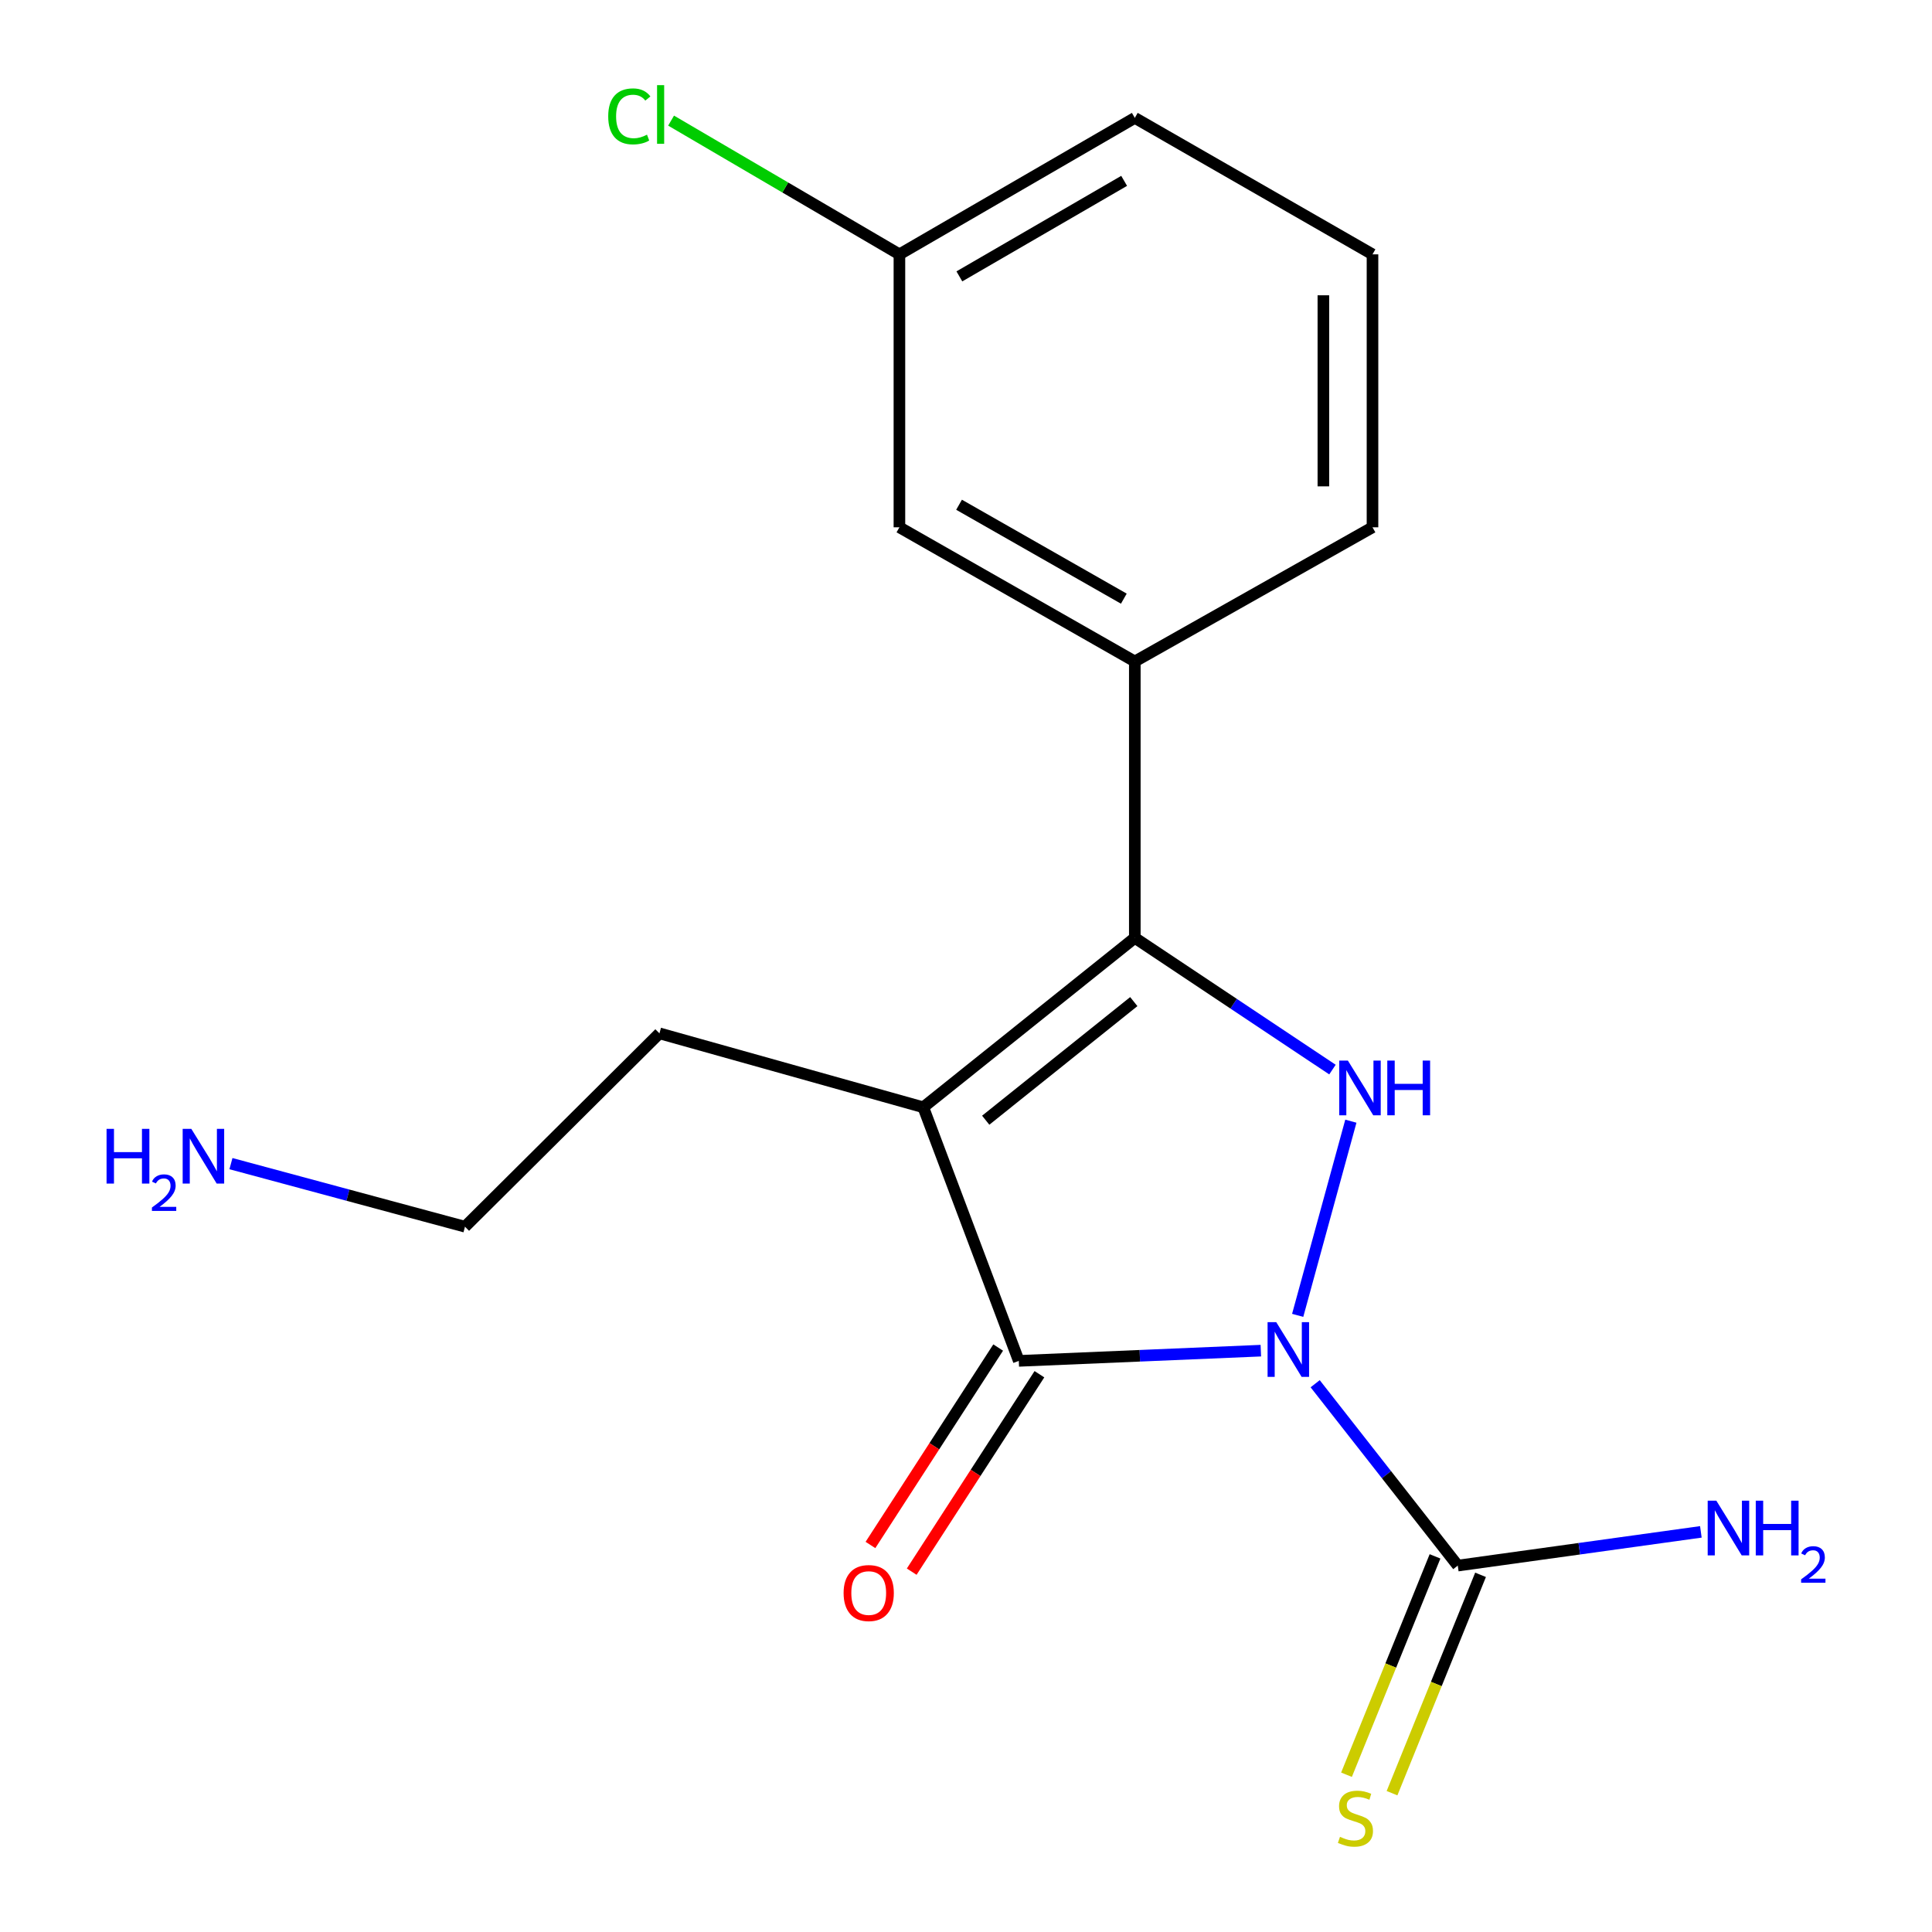<?xml version='1.0' encoding='iso-8859-1'?>
<svg version='1.1' baseProfile='full'
              xmlns='http://www.w3.org/2000/svg'
                      xmlns:rdkit='http://www.rdkit.org/xml'
                      xmlns:xlink='http://www.w3.org/1999/xlink'
                  xml:space='preserve'
width='1000px' height='1000px' viewBox='0 0 1000 1000'>
<!-- END OF HEADER -->
<rect style='opacity:1.0;fill:#FFFFFF;stroke:none' width='1000' height='1000' x='0' y='0'> </rect>
<path class='bond-0' d='M 652.607,699.099 L 589.967,701.744' style='fill:none;fill-rule:evenodd;stroke:#0000FF;stroke-width:6px;stroke-linecap:butt;stroke-linejoin:miter;stroke-opacity:1' />
<path class='bond-0' d='M 589.967,701.744 L 527.326,704.389' style='fill:none;fill-rule:evenodd;stroke:#000000;stroke-width:6px;stroke-linecap:butt;stroke-linejoin:miter;stroke-opacity:1' />
<path class='bond-2' d='M 671.677,680.829 L 699.205,580.323' style='fill:none;fill-rule:evenodd;stroke:#0000FF;stroke-width:6px;stroke-linecap:butt;stroke-linejoin:miter;stroke-opacity:1' />
<path class='bond-4' d='M 680.728,716.212 L 717.638,763.281' style='fill:none;fill-rule:evenodd;stroke:#0000FF;stroke-width:6px;stroke-linecap:butt;stroke-linejoin:miter;stroke-opacity:1' />
<path class='bond-4' d='M 717.638,763.281 L 754.548,810.35' style='fill:none;fill-rule:evenodd;stroke:#000000;stroke-width:6px;stroke-linecap:butt;stroke-linejoin:miter;stroke-opacity:1' />
<path class='bond-1' d='M 527.326,704.389 L 477.884,573.127' style='fill:none;fill-rule:evenodd;stroke:#000000;stroke-width:6px;stroke-linecap:butt;stroke-linejoin:miter;stroke-opacity:1' />
<path class='bond-7' d='M 516.651,697.483 L 483.599,748.58' style='fill:none;fill-rule:evenodd;stroke:#000000;stroke-width:6px;stroke-linecap:butt;stroke-linejoin:miter;stroke-opacity:1' />
<path class='bond-7' d='M 483.599,748.58 L 450.547,799.676' style='fill:none;fill-rule:evenodd;stroke:#FF0000;stroke-width:6px;stroke-linecap:butt;stroke-linejoin:miter;stroke-opacity:1' />
<path class='bond-7' d='M 538.001,711.294 L 504.949,762.39' style='fill:none;fill-rule:evenodd;stroke:#000000;stroke-width:6px;stroke-linecap:butt;stroke-linejoin:miter;stroke-opacity:1' />
<path class='bond-7' d='M 504.949,762.39 L 471.897,813.486' style='fill:none;fill-rule:evenodd;stroke:#FF0000;stroke-width:6px;stroke-linecap:butt;stroke-linejoin:miter;stroke-opacity:1' />
<path class='bond-10' d='M 477.884,573.127 L 341.325,534.859' style='fill:none;fill-rule:evenodd;stroke:#000000;stroke-width:6px;stroke-linecap:butt;stroke-linejoin:miter;stroke-opacity:1' />
<path class='bond-18' d='M 477.884,573.127 L 587.377,485.431' style='fill:none;fill-rule:evenodd;stroke:#000000;stroke-width:6px;stroke-linecap:butt;stroke-linejoin:miter;stroke-opacity:1' />
<path class='bond-18' d='M 510.204,579.819 L 586.849,518.432' style='fill:none;fill-rule:evenodd;stroke:#000000;stroke-width:6px;stroke-linecap:butt;stroke-linejoin:miter;stroke-opacity:1' />
<path class='bond-3' d='M 689.678,553.619 L 638.528,519.525' style='fill:none;fill-rule:evenodd;stroke:#0000FF;stroke-width:6px;stroke-linecap:butt;stroke-linejoin:miter;stroke-opacity:1' />
<path class='bond-3' d='M 638.528,519.525 L 587.377,485.431' style='fill:none;fill-rule:evenodd;stroke:#000000;stroke-width:6px;stroke-linecap:butt;stroke-linejoin:miter;stroke-opacity:1' />
<path class='bond-5' d='M 587.377,485.431 L 587.377,342.374' style='fill:none;fill-rule:evenodd;stroke:#000000;stroke-width:6px;stroke-linecap:butt;stroke-linejoin:miter;stroke-opacity:1' />
<path class='bond-6' d='M 742.766,805.574 L 719.856,862.085' style='fill:none;fill-rule:evenodd;stroke:#000000;stroke-width:6px;stroke-linecap:butt;stroke-linejoin:miter;stroke-opacity:1' />
<path class='bond-6' d='M 719.856,862.085 L 696.945,918.597' style='fill:none;fill-rule:evenodd;stroke:#CCCC00;stroke-width:6px;stroke-linecap:butt;stroke-linejoin:miter;stroke-opacity:1' />
<path class='bond-6' d='M 766.33,815.127 L 743.42,871.638' style='fill:none;fill-rule:evenodd;stroke:#000000;stroke-width:6px;stroke-linecap:butt;stroke-linejoin:miter;stroke-opacity:1' />
<path class='bond-6' d='M 743.42,871.638 L 720.51,928.15' style='fill:none;fill-rule:evenodd;stroke:#CCCC00;stroke-width:6px;stroke-linecap:butt;stroke-linejoin:miter;stroke-opacity:1' />
<path class='bond-9' d='M 754.548,810.35 L 817.455,801.622' style='fill:none;fill-rule:evenodd;stroke:#000000;stroke-width:6px;stroke-linecap:butt;stroke-linejoin:miter;stroke-opacity:1' />
<path class='bond-9' d='M 817.455,801.622 L 880.363,792.893' style='fill:none;fill-rule:evenodd;stroke:#0000FF;stroke-width:6px;stroke-linecap:butt;stroke-linejoin:miter;stroke-opacity:1' />
<path class='bond-8' d='M 587.377,342.374 L 465.538,272.929' style='fill:none;fill-rule:evenodd;stroke:#000000;stroke-width:6px;stroke-linecap:butt;stroke-linejoin:miter;stroke-opacity:1' />
<path class='bond-8' d='M 581.693,309.866 L 496.405,261.255' style='fill:none;fill-rule:evenodd;stroke:#000000;stroke-width:6px;stroke-linecap:butt;stroke-linejoin:miter;stroke-opacity:1' />
<path class='bond-14' d='M 587.377,342.374 L 710.403,272.929' style='fill:none;fill-rule:evenodd;stroke:#000000;stroke-width:6px;stroke-linecap:butt;stroke-linejoin:miter;stroke-opacity:1' />
<path class='bond-11' d='M 465.538,272.929 L 465.538,131.652' style='fill:none;fill-rule:evenodd;stroke:#000000;stroke-width:6px;stroke-linecap:butt;stroke-linejoin:miter;stroke-opacity:1' />
<path class='bond-16' d='M 341.325,534.859 L 240.675,634.944' style='fill:none;fill-rule:evenodd;stroke:#000000;stroke-width:6px;stroke-linecap:butt;stroke-linejoin:miter;stroke-opacity:1' />
<path class='bond-12' d='M 465.538,131.652 L 406.446,97.04' style='fill:none;fill-rule:evenodd;stroke:#000000;stroke-width:6px;stroke-linecap:butt;stroke-linejoin:miter;stroke-opacity:1' />
<path class='bond-12' d='M 406.446,97.04 L 347.354,62.429' style='fill:none;fill-rule:evenodd;stroke:#00CC00;stroke-width:6px;stroke-linecap:butt;stroke-linejoin:miter;stroke-opacity:1' />
<path class='bond-19' d='M 465.538,131.652 L 587.377,61.02' style='fill:none;fill-rule:evenodd;stroke:#000000;stroke-width:6px;stroke-linecap:butt;stroke-linejoin:miter;stroke-opacity:1' />
<path class='bond-19' d='M 496.566,143.055 L 581.854,93.613' style='fill:none;fill-rule:evenodd;stroke:#000000;stroke-width:6px;stroke-linecap:butt;stroke-linejoin:miter;stroke-opacity:1' />
<path class='bond-13' d='M 119.534,602.295 L 180.105,618.619' style='fill:none;fill-rule:evenodd;stroke:#0000FF;stroke-width:6px;stroke-linecap:butt;stroke-linejoin:miter;stroke-opacity:1' />
<path class='bond-13' d='M 180.105,618.619 L 240.675,634.944' style='fill:none;fill-rule:evenodd;stroke:#000000;stroke-width:6px;stroke-linecap:butt;stroke-linejoin:miter;stroke-opacity:1' />
<path class='bond-15' d='M 710.403,272.929 L 710.403,131.652' style='fill:none;fill-rule:evenodd;stroke:#000000;stroke-width:6px;stroke-linecap:butt;stroke-linejoin:miter;stroke-opacity:1' />
<path class='bond-15' d='M 684.976,251.737 L 684.976,152.843' style='fill:none;fill-rule:evenodd;stroke:#000000;stroke-width:6px;stroke-linecap:butt;stroke-linejoin:miter;stroke-opacity:1' />
<path class='bond-17' d='M 710.403,131.652 L 587.377,61.02' style='fill:none;fill-rule:evenodd;stroke:#000000;stroke-width:6px;stroke-linecap:butt;stroke-linejoin:miter;stroke-opacity:1' />
<path  class='atom-0' d='M 660.578 684.338
L 669.858 699.338
Q 670.778 700.818, 672.258 703.498
Q 673.738 706.178, 673.818 706.338
L 673.818 684.338
L 677.578 684.338
L 677.578 712.658
L 673.698 712.658
L 663.738 696.258
Q 662.578 694.338, 661.338 692.138
Q 660.138 689.938, 659.778 689.258
L 659.778 712.658
L 656.098 712.658
L 656.098 684.338
L 660.578 684.338
' fill='#0000FF'/>
<path  class='atom-3' d='M 697.659 548.951
L 706.939 563.951
Q 707.859 565.431, 709.339 568.111
Q 710.819 570.791, 710.899 570.951
L 710.899 548.951
L 714.659 548.951
L 714.659 577.271
L 710.779 577.271
L 700.819 560.871
Q 699.659 558.951, 698.419 556.751
Q 697.219 554.551, 696.859 553.871
L 696.859 577.271
L 693.179 577.271
L 693.179 548.951
L 697.659 548.951
' fill='#0000FF'/>
<path  class='atom-3' d='M 718.059 548.951
L 721.899 548.951
L 721.899 560.991
L 736.379 560.991
L 736.379 548.951
L 740.219 548.951
L 740.219 577.271
L 736.379 577.271
L 736.379 564.191
L 721.899 564.191
L 721.899 577.271
L 718.059 577.271
L 718.059 548.951
' fill='#0000FF'/>
<path  class='atom-7' d='M 693.574 950.739
Q 693.894 950.859, 695.214 951.419
Q 696.534 951.979, 697.974 952.339
Q 699.454 952.659, 700.894 952.659
Q 703.574 952.659, 705.134 951.379
Q 706.694 950.059, 706.694 947.779
Q 706.694 946.219, 705.894 945.259
Q 705.134 944.299, 703.934 943.779
Q 702.734 943.259, 700.734 942.659
Q 698.214 941.899, 696.694 941.179
Q 695.214 940.459, 694.134 938.939
Q 693.094 937.419, 693.094 934.859
Q 693.094 931.299, 695.494 929.099
Q 697.934 926.899, 702.734 926.899
Q 706.014 926.899, 709.734 928.459
L 708.814 931.539
Q 705.414 930.139, 702.854 930.139
Q 700.094 930.139, 698.574 931.299
Q 697.054 932.419, 697.094 934.379
Q 697.094 935.899, 697.854 936.819
Q 698.654 937.739, 699.774 938.259
Q 700.934 938.779, 702.854 939.379
Q 705.414 940.179, 706.934 940.979
Q 708.454 941.779, 709.534 943.419
Q 710.654 945.019, 710.654 947.779
Q 710.654 951.699, 708.014 953.819
Q 705.414 955.899, 701.054 955.899
Q 698.534 955.899, 696.614 955.339
Q 694.734 954.819, 692.494 953.899
L 693.574 950.739
' fill='#CCCC00'/>
<path  class='atom-8' d='M 436.646 824.556
Q 436.646 817.756, 440.006 813.956
Q 443.366 810.156, 449.646 810.156
Q 455.926 810.156, 459.286 813.956
Q 462.646 817.756, 462.646 824.556
Q 462.646 831.436, 459.246 835.356
Q 455.846 839.236, 449.646 839.236
Q 443.406 839.236, 440.006 835.356
Q 436.646 831.476, 436.646 824.556
M 449.646 836.036
Q 453.966 836.036, 456.286 833.156
Q 458.646 830.236, 458.646 824.556
Q 458.646 818.996, 456.286 816.196
Q 453.966 813.356, 449.646 813.356
Q 445.326 813.356, 442.966 816.156
Q 440.646 818.956, 440.646 824.556
Q 440.646 830.276, 442.966 833.156
Q 445.326 836.036, 449.646 836.036
' fill='#FF0000'/>
<path  class='atom-10' d='M 888.379 776.752
L 897.659 791.752
Q 898.579 793.232, 900.059 795.912
Q 901.539 798.592, 901.619 798.752
L 901.619 776.752
L 905.379 776.752
L 905.379 805.072
L 901.499 805.072
L 891.539 788.672
Q 890.379 786.752, 889.139 784.552
Q 887.939 782.352, 887.579 781.672
L 887.579 805.072
L 883.899 805.072
L 883.899 776.752
L 888.379 776.752
' fill='#0000FF'/>
<path  class='atom-10' d='M 908.779 776.752
L 912.619 776.752
L 912.619 788.792
L 927.099 788.792
L 927.099 776.752
L 930.939 776.752
L 930.939 805.072
L 927.099 805.072
L 927.099 791.992
L 912.619 791.992
L 912.619 805.072
L 908.779 805.072
L 908.779 776.752
' fill='#0000FF'/>
<path  class='atom-10' d='M 932.311 804.079
Q 932.998 802.31, 934.635 801.333
Q 936.271 800.33, 938.542 800.33
Q 941.367 800.33, 942.951 801.861
Q 944.535 803.392, 944.535 806.112
Q 944.535 808.884, 942.475 811.471
Q 940.443 814.058, 936.219 817.12
L 944.851 817.12
L 944.851 819.232
L 932.259 819.232
L 932.259 817.464
Q 935.743 814.982, 937.803 813.134
Q 939.888 811.286, 940.891 809.623
Q 941.895 807.96, 941.895 806.244
Q 941.895 804.448, 940.997 803.445
Q 940.099 802.442, 938.542 802.442
Q 937.037 802.442, 936.034 803.049
Q 935.031 803.656, 934.318 805.003
L 932.311 804.079
' fill='#0000FF'/>
<path  class='atom-13' d='M 314.813 60.234
Q 314.813 53.194, 318.093 49.514
Q 321.413 45.794, 327.693 45.794
Q 333.533 45.794, 336.653 49.914
L 334.013 52.074
Q 331.733 49.074, 327.693 49.074
Q 323.413 49.074, 321.133 51.954
Q 318.893 54.794, 318.893 60.234
Q 318.893 65.834, 321.213 68.714
Q 323.573 71.594, 328.133 71.594
Q 331.253 71.594, 334.893 69.714
L 336.013 72.714
Q 334.533 73.674, 332.293 74.234
Q 330.053 74.794, 327.573 74.794
Q 321.413 74.794, 318.093 71.034
Q 314.813 67.274, 314.813 60.234
' fill='#00CC00'/>
<path  class='atom-13' d='M 340.093 44.074
L 343.773 44.074
L 343.773 74.434
L 340.093 74.434
L 340.093 44.074
' fill='#00CC00'/>
<path  class='atom-14' d='M 55.156 584.295
L 58.996 584.295
L 58.996 596.335
L 73.476 596.335
L 73.476 584.295
L 77.316 584.295
L 77.316 612.615
L 73.476 612.615
L 73.476 599.535
L 58.996 599.535
L 58.996 612.615
L 55.156 612.615
L 55.156 584.295
' fill='#0000FF'/>
<path  class='atom-14' d='M 78.689 611.622
Q 79.375 609.853, 81.012 608.876
Q 82.649 607.873, 84.919 607.873
Q 87.744 607.873, 89.328 609.404
Q 90.912 610.935, 90.912 613.655
Q 90.912 616.427, 88.853 619.014
Q 86.82 621.601, 82.596 624.663
L 91.229 624.663
L 91.229 626.775
L 78.636 626.775
L 78.636 625.007
Q 82.121 622.525, 84.18 620.677
Q 86.265 618.829, 87.269 617.166
Q 88.272 615.503, 88.272 613.787
Q 88.272 611.991, 87.374 610.988
Q 86.477 609.985, 84.919 609.985
Q 83.414 609.985, 82.411 610.592
Q 81.408 611.199, 80.695 612.546
L 78.689 611.622
' fill='#0000FF'/>
<path  class='atom-14' d='M 99.029 584.295
L 108.309 599.295
Q 109.229 600.775, 110.709 603.455
Q 112.189 606.135, 112.269 606.295
L 112.269 584.295
L 116.029 584.295
L 116.029 612.615
L 112.149 612.615
L 102.189 596.215
Q 101.029 594.295, 99.789 592.095
Q 98.589 589.895, 98.229 589.215
L 98.229 612.615
L 94.549 612.615
L 94.549 584.295
L 99.029 584.295
' fill='#0000FF'/>
</svg>
